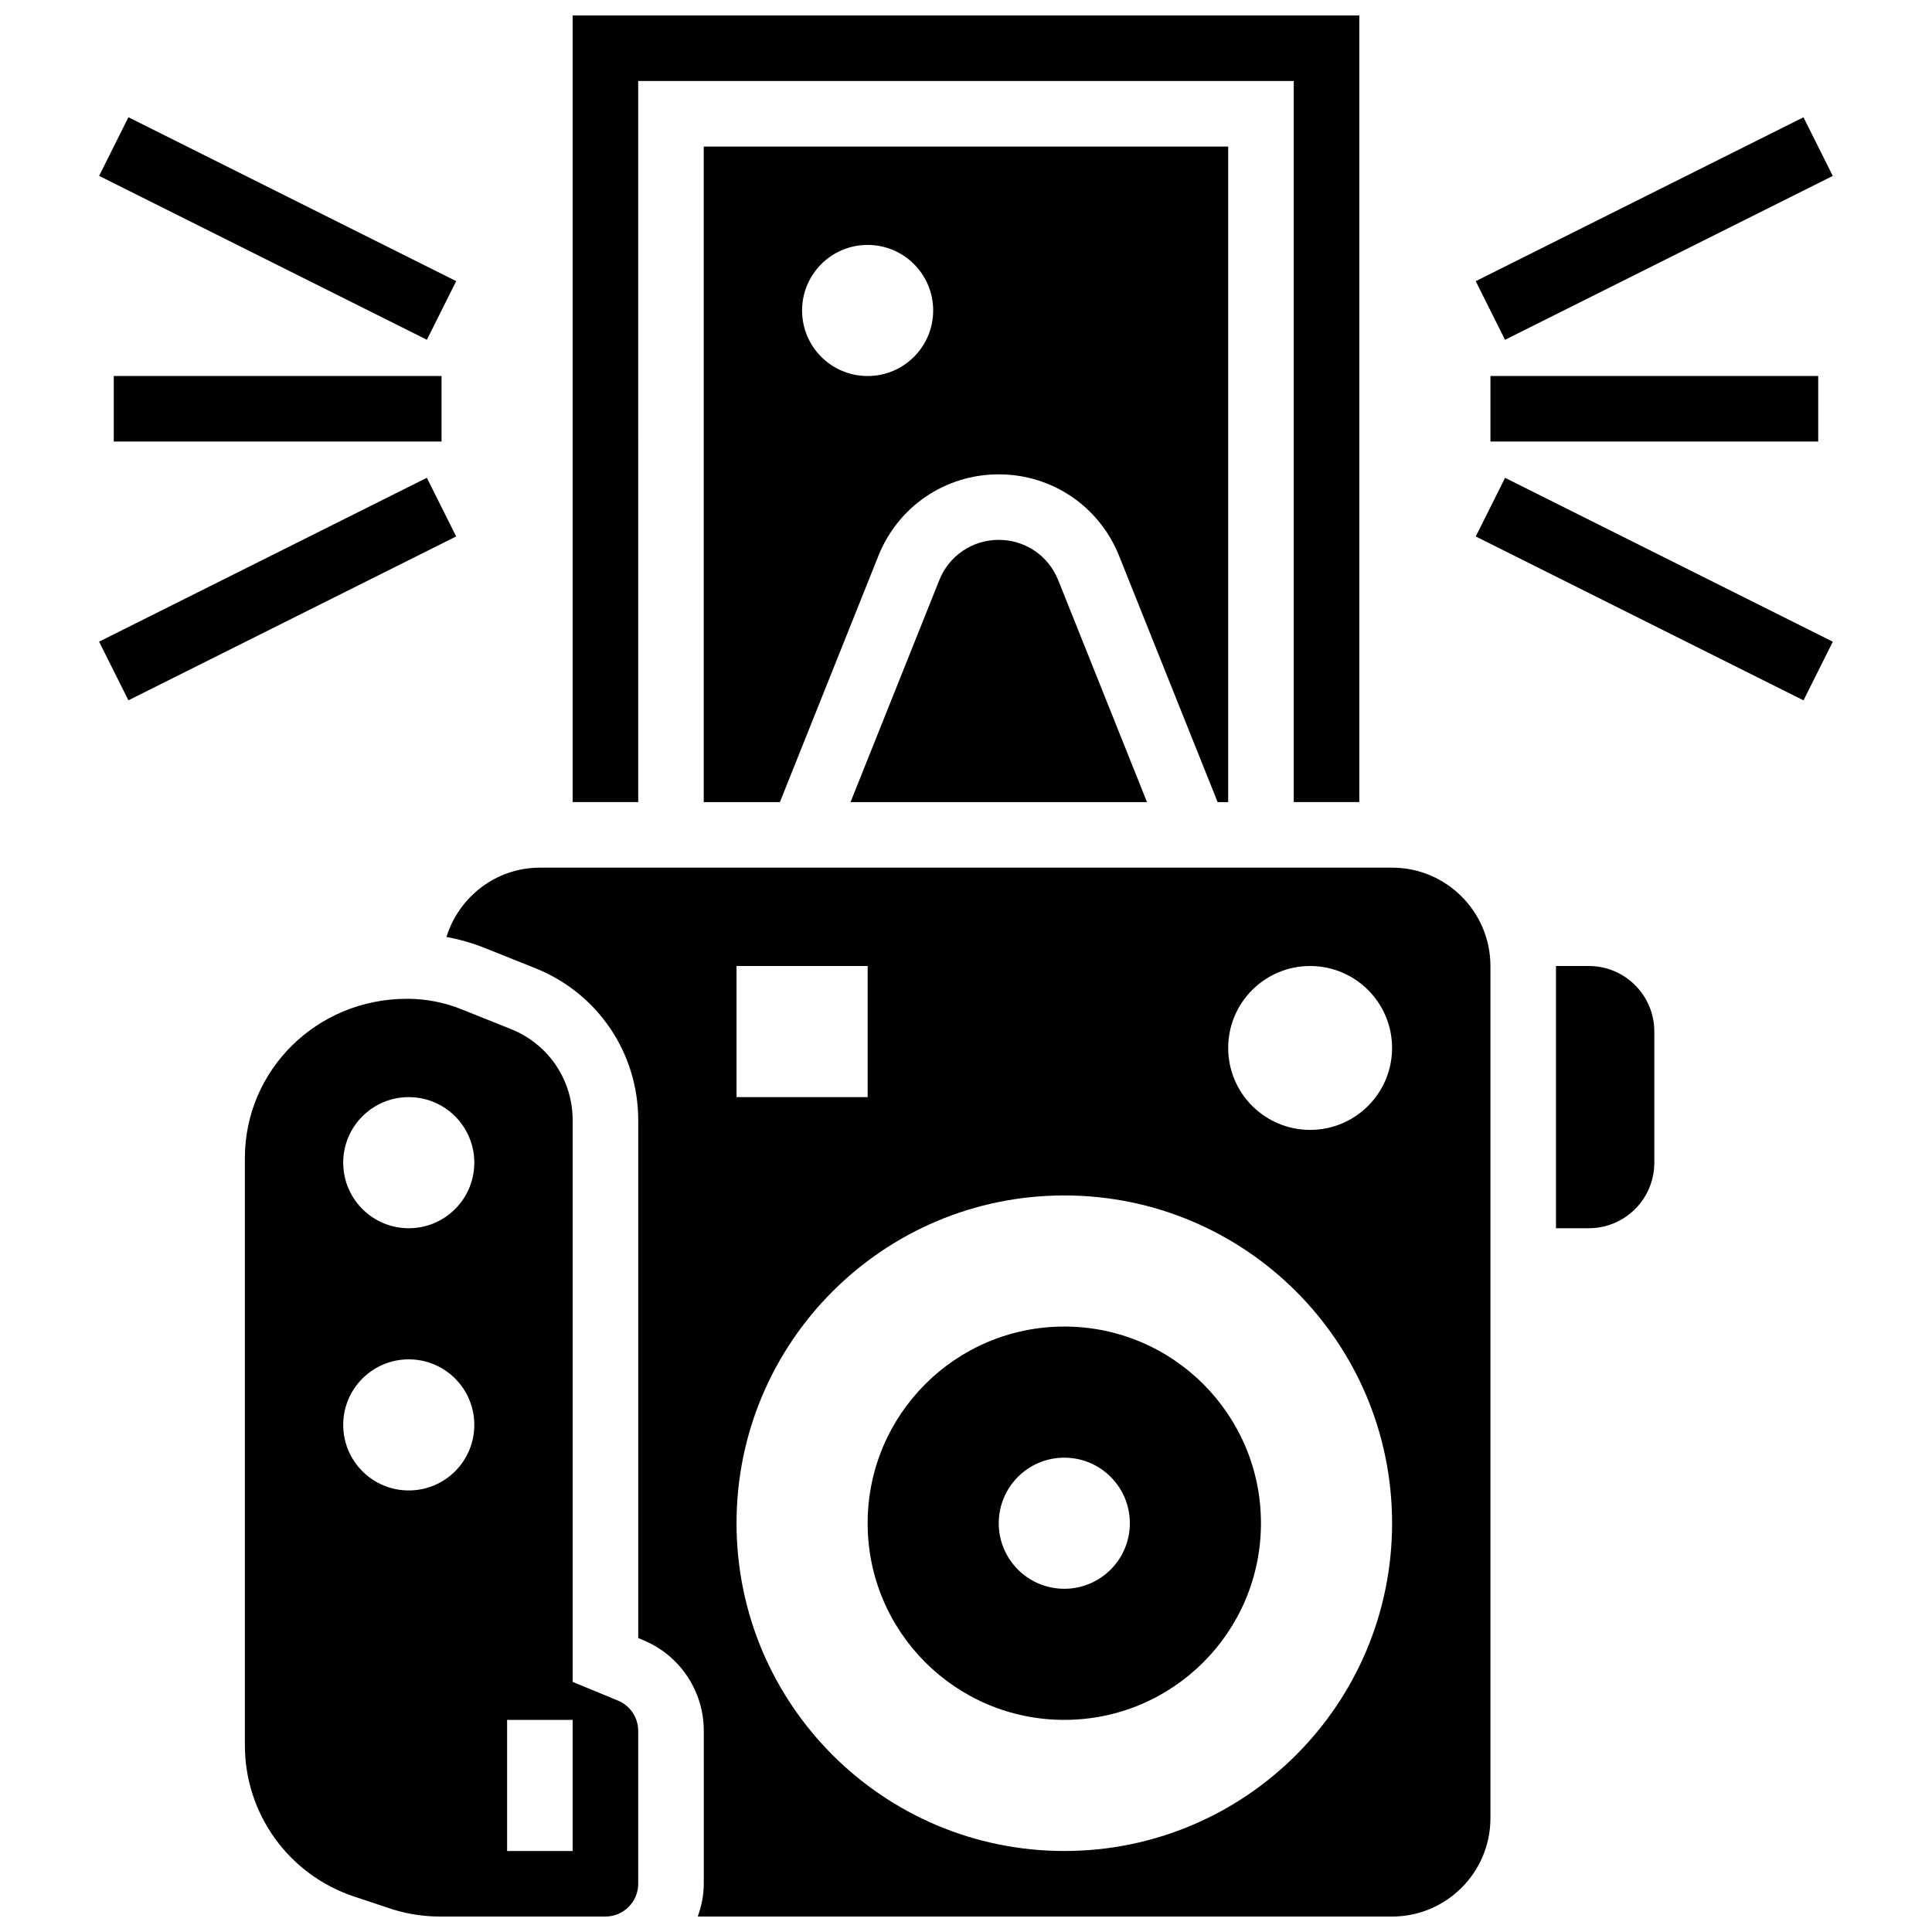 <?xml version="1.0" encoding="UTF-8"?>
<!-- Uploaded to: ICON Repo, www.svgrepo.com, Generator: ICON Repo Mixer Tools -->
<svg width="800px" height="800px" version="1.1" viewBox="144 144 512 512" xmlns="http://www.w3.org/2000/svg">
 <defs>
  <clipPath id="c">
   <path d="m208 408h106v243.9h-106z"/>
  </clipPath>
  <clipPath id="b">
   <path d="m295 148.09h210v208.91h-210z"/>
  </clipPath>
  <clipPath id="a">
   <path d="m262 373h277v278.9h-277z"/>
  </clipPath>
 </defs>
 <path d="m565.04 400h-8.688v69.492h8.688c9.598 0 17.371-7.773 17.371-17.371v-34.746c0-9.602-7.773-17.375-17.371-17.375z"/>
 <path d="m469.48 356.57v-173.73h-138.98v173.73h20.18l26.109-65.277c5.246-13.109 17.762-21.586 31.887-21.586s26.641 8.477 31.887 21.586l26.121 65.277zm-95.551-112.92c-9.598 0-17.371-7.773-17.371-17.371 0-9.598 7.773-17.371 17.371-17.371s17.371 7.773 17.371 17.371c0.004 9.598-7.769 17.371-17.371 17.371z"/>
 <path d="m408.68 287.07c-6.984 0-13.168 4.188-15.758 10.676l-23.52 58.816h78.566l-23.531-58.816c-2.59-6.488-8.773-10.676-15.758-10.676z"/>
 <g clip-path="url(#c)">
  <path d="m307.77 594.68-12.004-4.961v-148.82c0-10.719-6.43-20.215-16.383-24.191l-13.109-5.246c-4.602-1.844-9.438-2.773-14.383-2.773-24.02 0-42.996 18.953-42.996 42.242v155.57c0 18.215 11.621 34.328 28.926 40.098l9.406 3.137c4.316 1.438 8.816 2.168 13.379 2.168h43.84c4.785 0 8.688-3.891 8.688-8.688v-40.512c-0.004-3.527-2.106-6.68-5.363-8.027zm-55.445-55.695c-9.598 0-17.371-7.773-17.371-17.371s7.773-17.371 17.371-17.371c9.598 0 17.371 7.773 17.371 17.371 0.004 9.598-7.769 17.371-17.371 17.371zm0-69.492c-9.598 0-17.371-7.773-17.371-17.371 0-9.598 7.773-17.371 17.371-17.371 9.598 0 17.371 7.773 17.371 17.371 0.004 9.598-7.769 17.371-17.371 17.371zm43.434 165.04h-17.371v-34.746h17.371z"/>
 </g>
 <g clip-path="url(#b)">
  <path d="m313.13 165.46h173.73v191.1h17.371v-208.47h-208.47v208.47h17.371z"/>
 </g>
 <g clip-path="url(#a)">
  <path d="m512.92 373.94h-225.84c-11.676 0-21.465 7.766-24.766 18.363 3.606 0.668 7.055 1.676 10.414 3.023l13.109 5.246c16.582 6.629 27.301 22.453 27.301 40.32v137.2l1.277 0.539c9.773 4.047 16.098 13.5 16.098 24.07l-0.004 40.516c0 3.059-0.625 5.957-1.598 8.688h184.01c14.367 0 26.059-11.691 26.059-26.059v-225.85c0-14.367-11.684-26.062-26.059-26.062zm-173.73 26.062h34.746v34.746h-34.746zm86.863 234.53c-47.977 0-86.863-38.891-86.863-86.863 0-47.977 38.891-86.863 86.863-86.863 47.977 0 86.863 38.891 86.863 86.863 0 47.973-38.891 86.863-86.863 86.863zm65.145-191.1c-11.996 0-21.715-9.719-21.715-21.715s9.719-21.715 21.715-21.715c11.996 0 21.715 9.719 21.715 21.715 0.004 11.996-9.719 21.715-21.715 21.715z"/>
 </g>
 <path d="m426.05 495.55c-28.785 0-52.117 23.332-52.117 52.117 0 28.785 23.332 52.117 52.117 52.117 28.785 0 52.117-23.332 52.117-52.117 0-28.785-23.332-52.117-52.117-52.117zm0 69.492c-9.598 0-17.371-7.773-17.371-17.371 0-9.598 7.773-17.371 17.371-17.371 9.598 0 17.371 7.773 17.371 17.371 0 9.598-7.773 17.371-17.371 17.371z"/>
 <path d="m538.98 243.64h86.863v17.371h-86.863z"/>
 <path d="m535.09 286.17 7.769-15.539 86.859 43.43-7.769 15.539z"/>
 <path d="m535.08 218.51 86.859-43.43 7.769 15.539-86.859 43.43z"/>
 <path d="m174.15 243.64h86.863v17.371h-86.863z"/>
 <path d="m170.26 314.05 86.859-43.43 7.769 15.539-86.859 43.43z"/>
 <path d="m170.27 190.61 7.769-15.539 86.859 43.43-7.769 15.539z"/>
</svg>